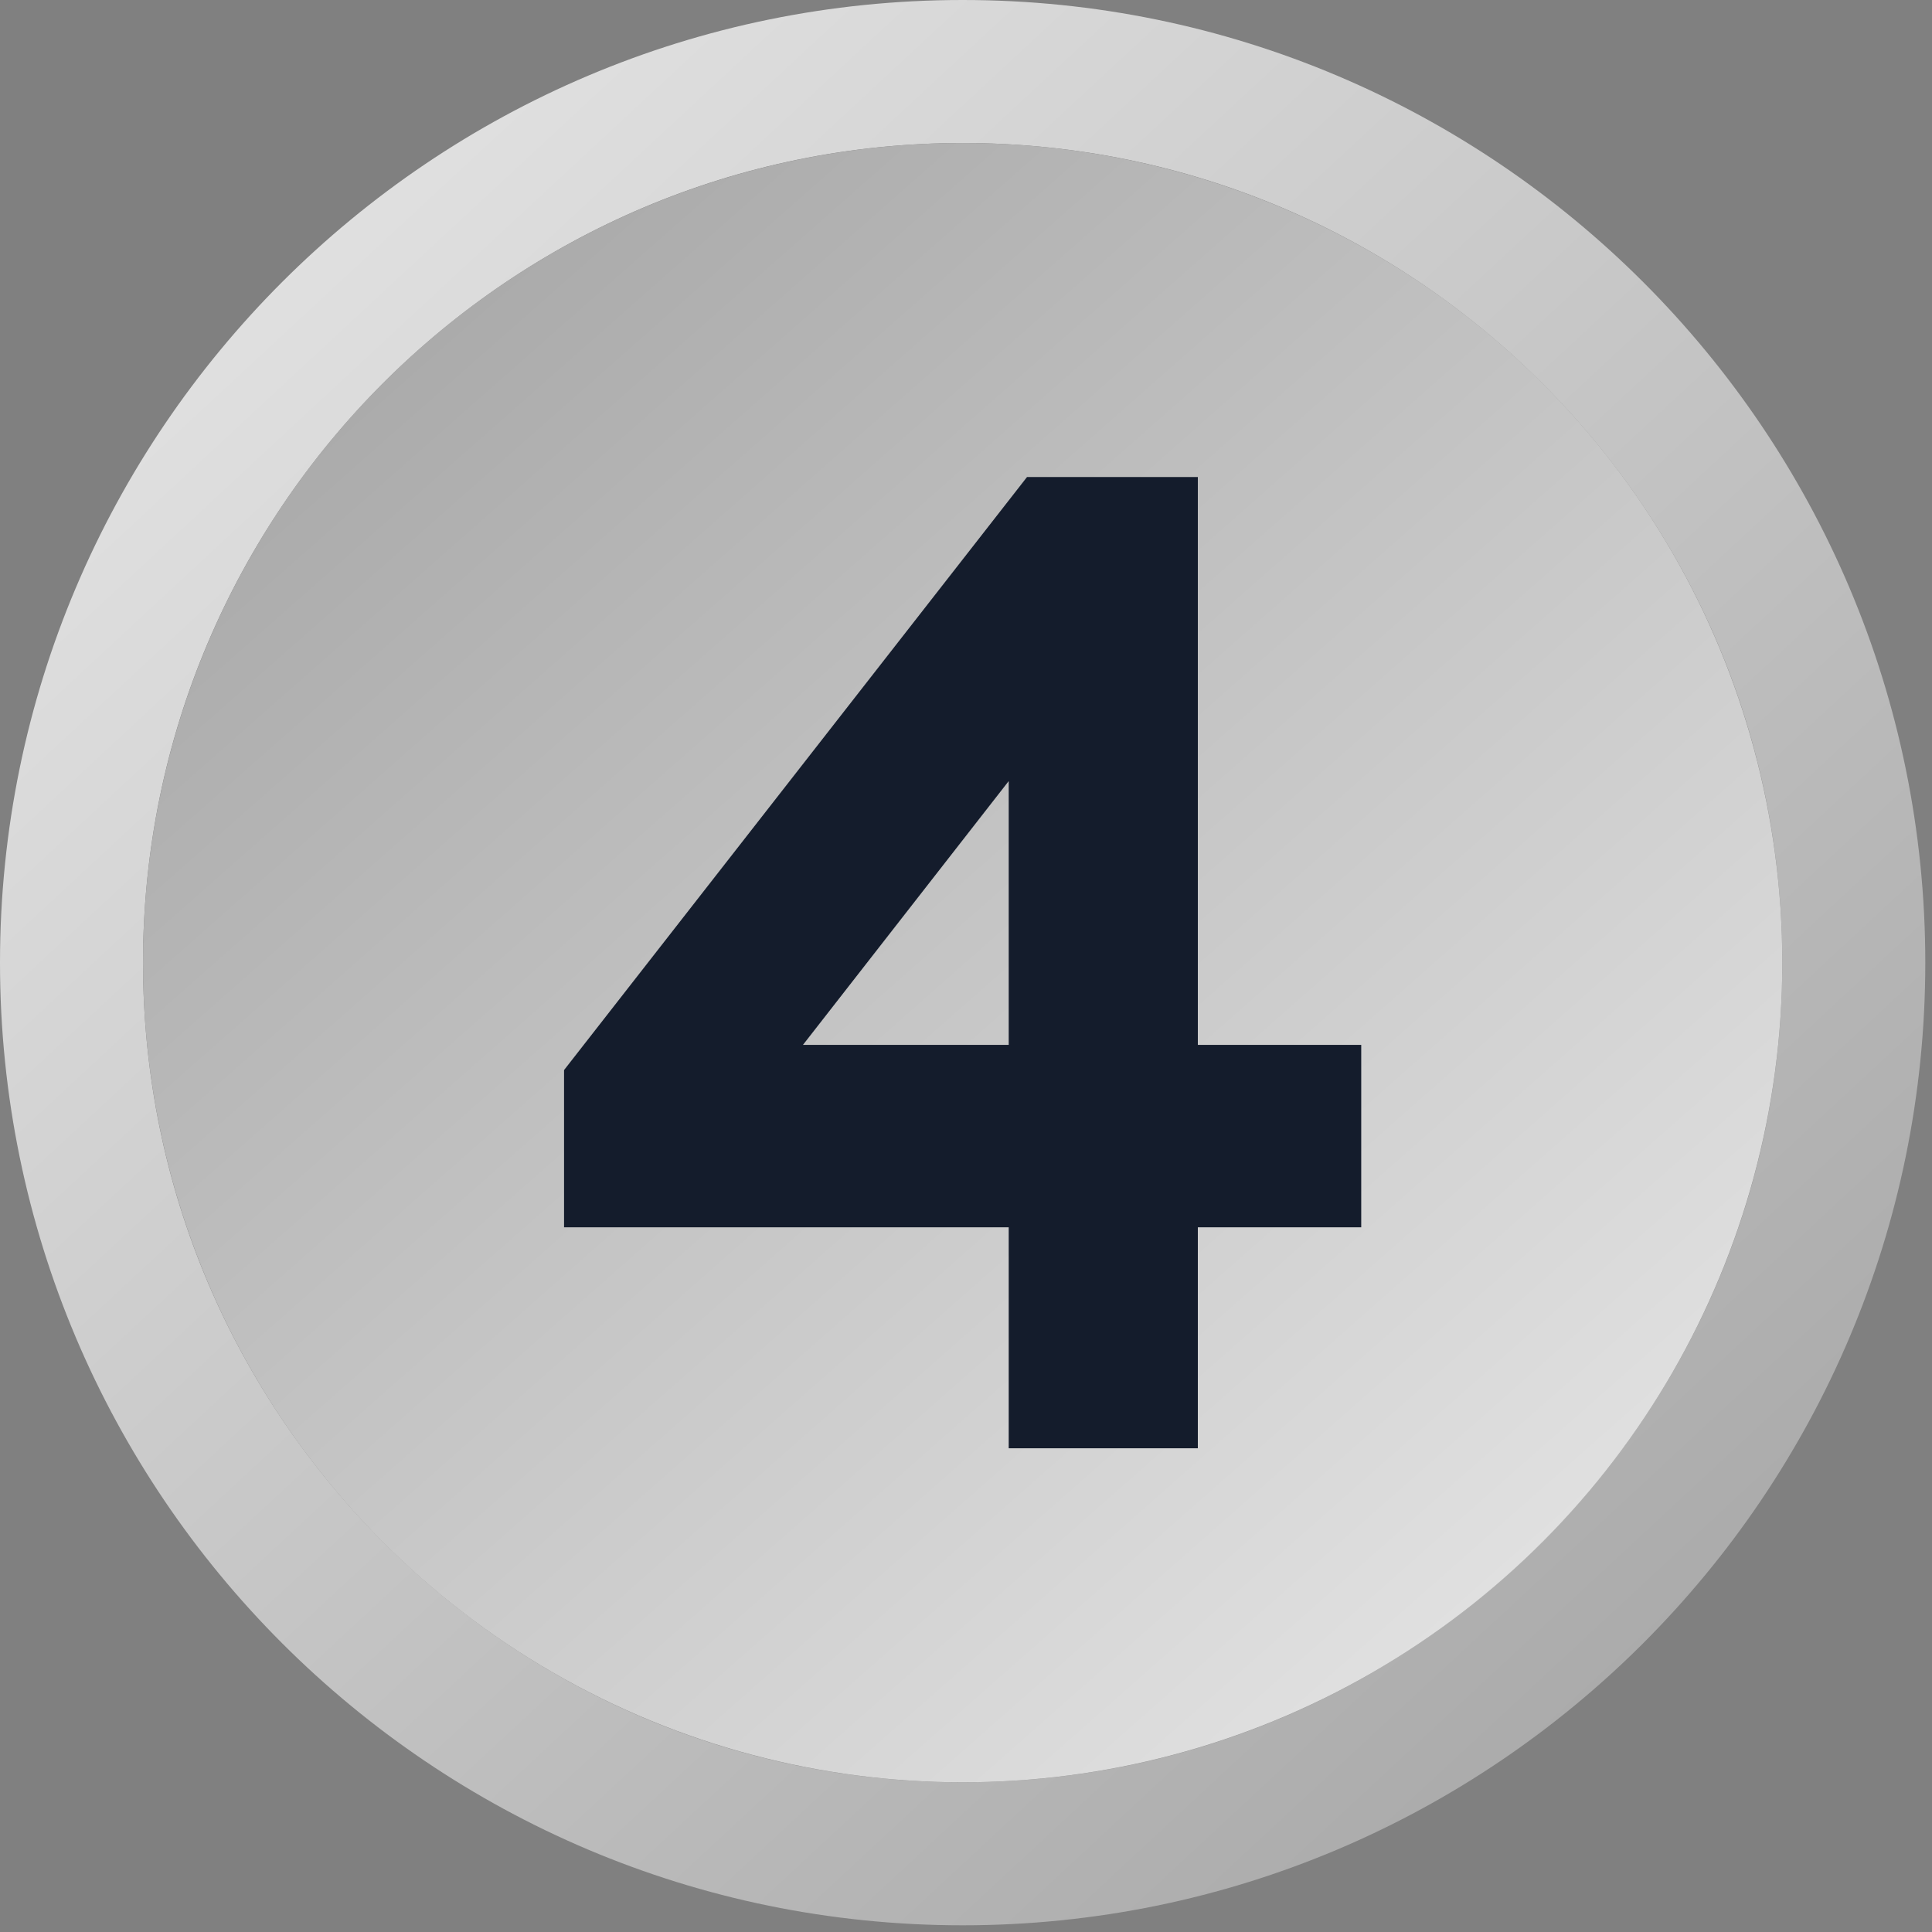 <?xml version="1.0" encoding="UTF-8" standalone="no"?><!DOCTYPE svg PUBLIC "-//W3C//DTD SVG 1.1//EN" "http://www.w3.org/Graphics/SVG/1.1/DTD/svg11.dtd"><svg width="100%" height="100%" viewBox="0 0 156 156" version="1.1" xmlns="http://www.w3.org/2000/svg" xmlns:xlink="http://www.w3.org/1999/xlink" xml:space="preserve" xmlns:serif="http://www.serif.com/" style="fill-rule:evenodd;clip-rule:evenodd;stroke-miterlimit:2;"><rect x="0" y="0" width="156" height="156" fill="#808080" stroke="none"/><g><g><path d="M77.729,0c42.9,0 77.73,34.829 77.73,77.729c-0,42.9 -34.83,77.73 -77.73,77.73c-42.9,-0 -77.729,-34.83 -77.729,-77.73c0,-42.9 34.829,-77.729 77.729,-77.729Zm0,143.912c-36.527,-0 -66.182,-29.655 -66.182,-66.183c-0,-36.527 29.655,-66.182 66.182,-66.182c36.528,-0 66.183,29.655 66.183,66.182c-0,36.528 -29.655,66.183 -66.183,66.183Z" style="fill:url(#_Linear1);"/><circle cx="77.729" cy="77.729" r="66.183" style="fill:url(#_Linear2);"/></g><path d="M48.645,95.999l35.904,-0l0,17.844l9.071,-0l-0,-17.844l13.193,-0l0,-8.53l-13.193,0l-0,-45.853l-9.179,0l-35.796,45.853l0,8.53Zm9.842,-8.53l26.062,-33.416l0,33.416l-26.062,0Z" style="fill:#141c2c;fill-rule:nonzero;stroke:#141c2c;stroke-width:6.2px;"/></g><defs><linearGradient id="_Linear1" x1="0" y1="0" x2="1" y2="0" gradientUnits="userSpaceOnUse" gradientTransform="matrix(141.941,155.459,-155.459,141.941,0,0)"><stop offset="0" style="stop-color:#ebebeb;stop-opacity:1"/><stop offset="1" style="stop-color:#a3a3a3;stop-opacity:1"/></linearGradient><linearGradient id="_Linear2" x1="0" y1="0" x2="1" y2="0" gradientUnits="userSpaceOnUse" gradientTransform="matrix(-120.855,-132.365,132.365,-120.855,143.912,143.912)"><stop offset="0" style="stop-color:#ebebeb;stop-opacity:1"/><stop offset="1" style="stop-color:#a3a3a3;stop-opacity:1"/></linearGradient></defs></svg>